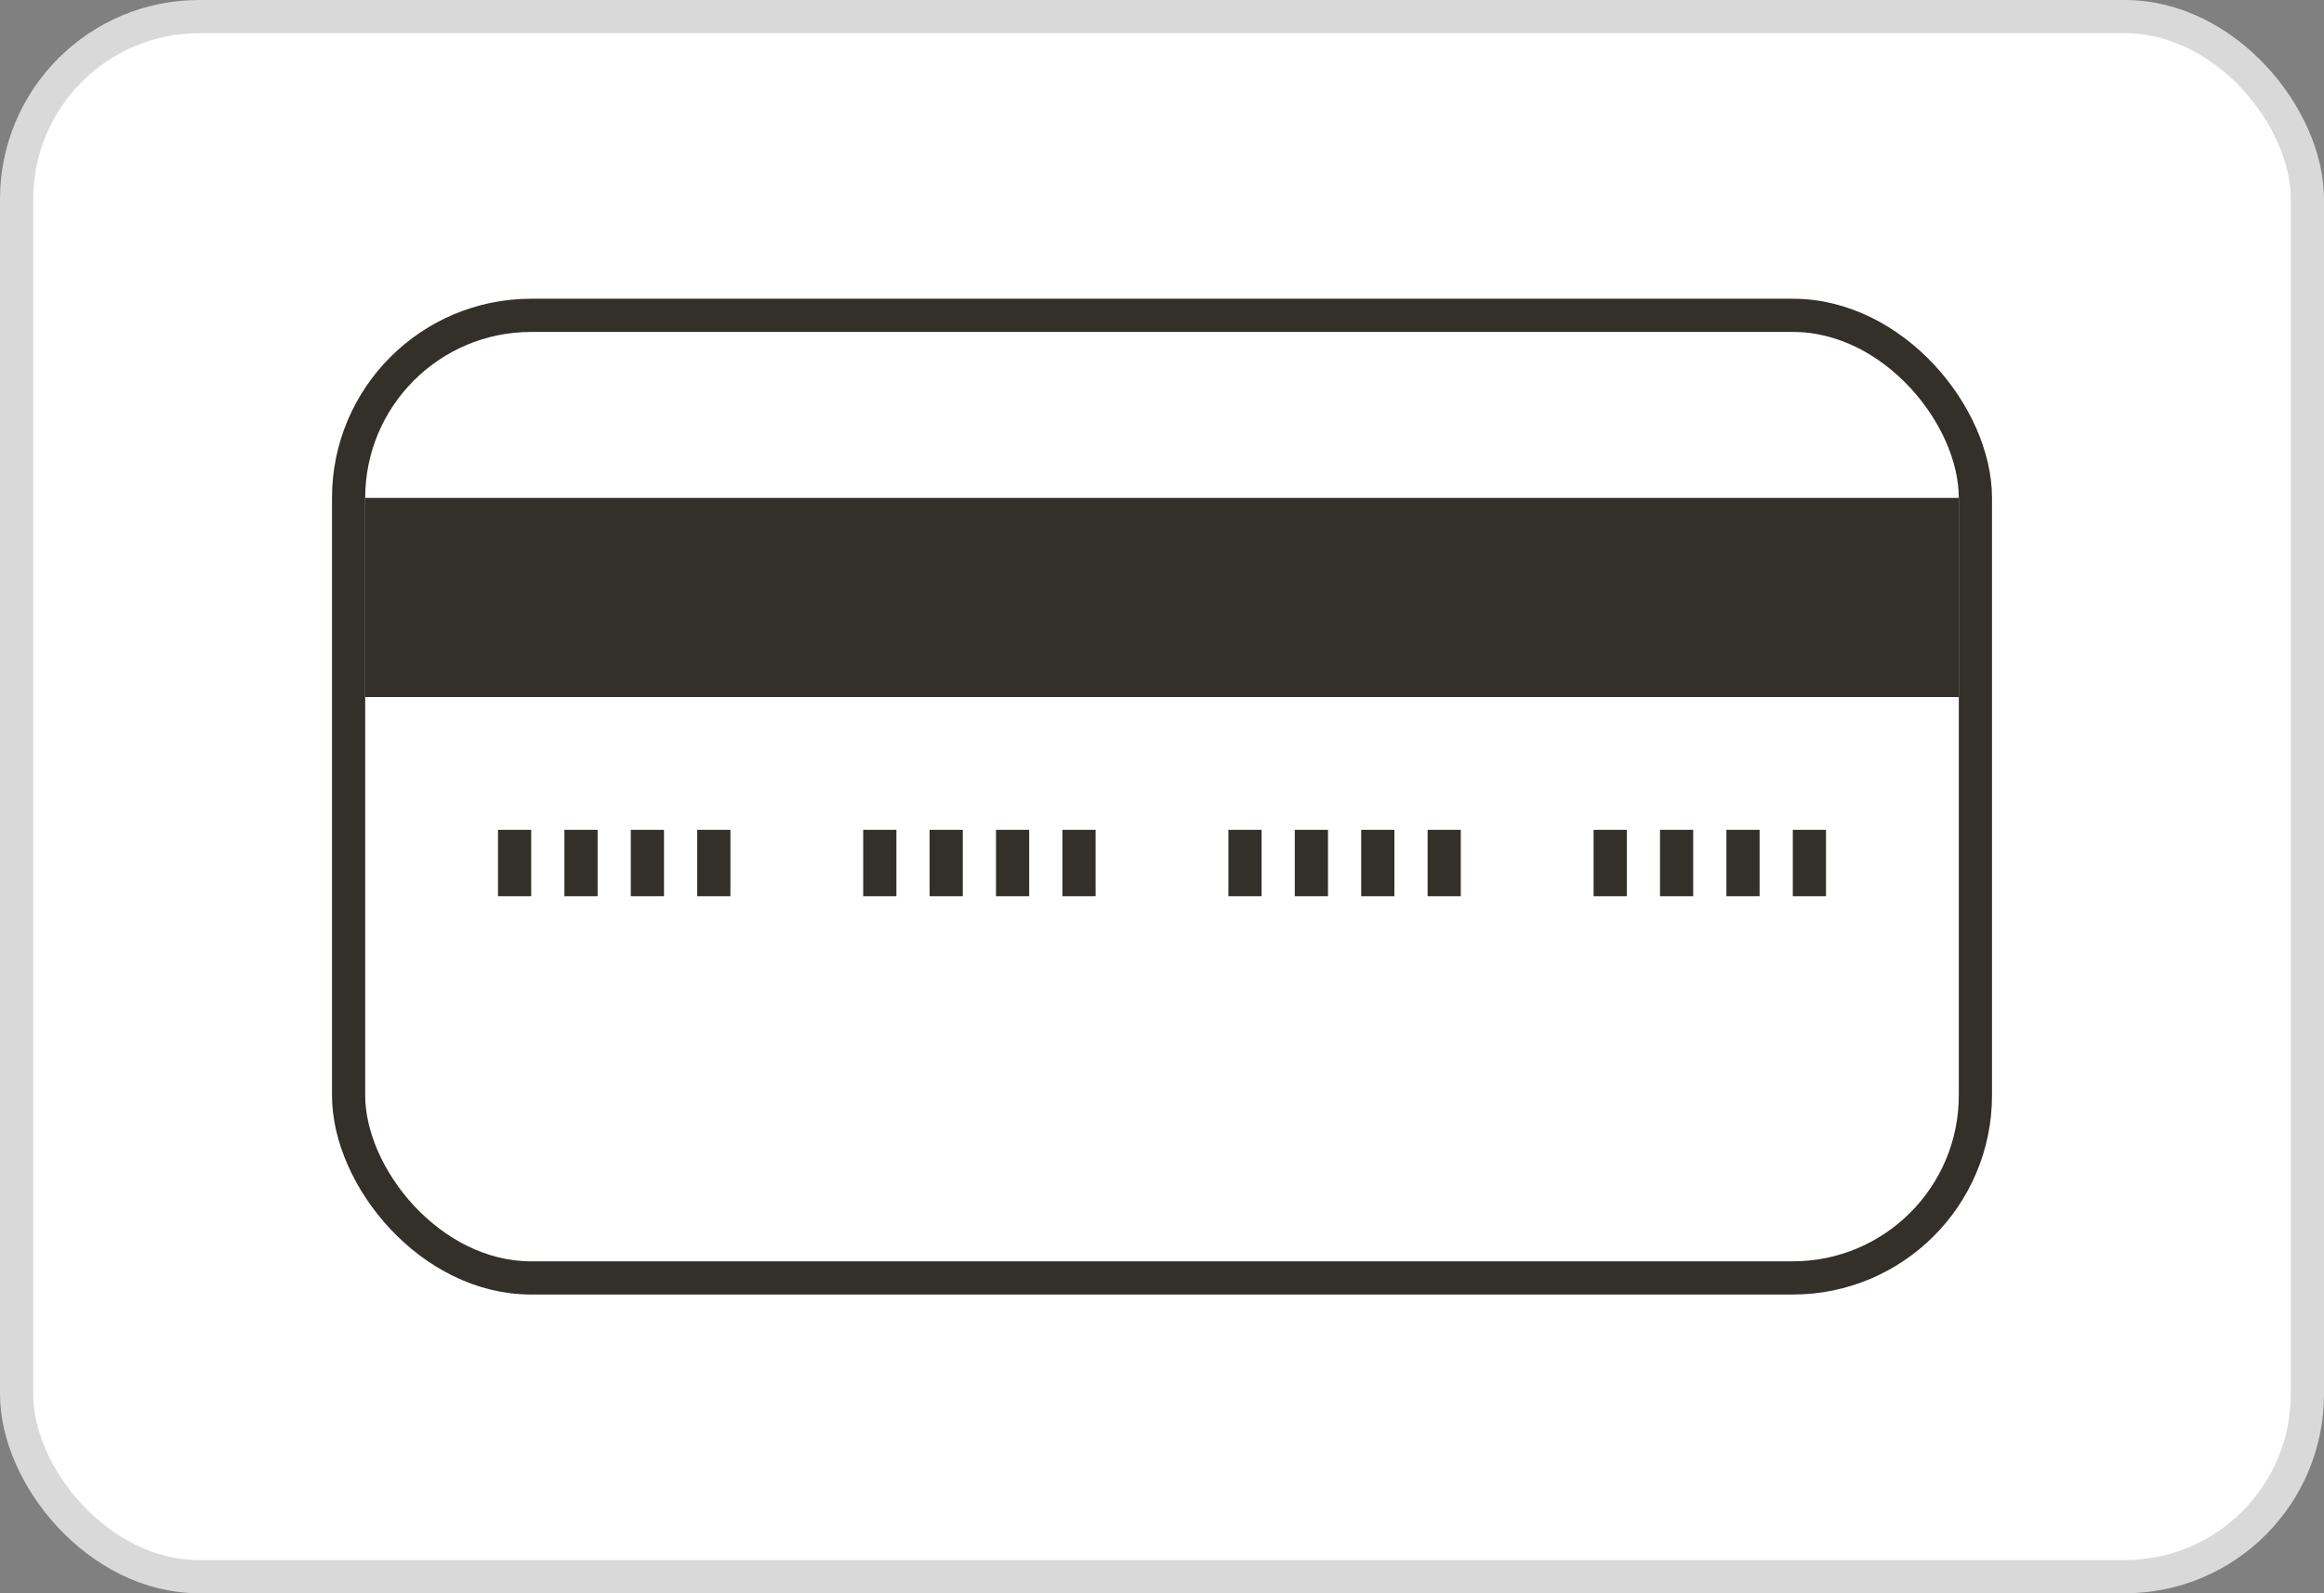<svg width="35" height="24" viewBox="0 0 35 24" fill="none" xmlns="http://www.w3.org/2000/svg">
<rect x="0" y="0" width="35" height="24" fill="#808080" stroke="none"/>
<rect x="0.25" y="0.25" width="34.5" height="23.5" rx="2.75" fill="white" stroke="#D9D9D9" stroke-width="0.5"/>
<rect x="5.25" y="4.75" width="24.5" height="14.5" rx="2.75" fill="white" stroke="#333029" stroke-width="0.5"/>
<rect x="5.5" y="7.5" width="24" height="3" fill="#333029"/>
<rect x="7.5" y="12.5" width="0.5" height="1" fill="#333029"/>
<rect x="8.5" y="12.5" width="0.5" height="1" fill="#333029"/>
<rect x="9.5" y="12.5" width="0.5" height="1" fill="#333029"/>
<rect x="10.5" y="12.5" width="0.5" height="1" fill="#333029"/>
<rect x="13" y="12.5" width="0.5" height="1" fill="#333029"/>
<rect x="14" y="12.5" width="0.5" height="1" fill="#333029"/>
<rect x="15" y="12.5" width="0.5" height="1" fill="#333029"/>
<rect x="16" y="12.5" width="0.5" height="1" fill="#333029"/>
<rect x="18.5" y="12.5" width="0.5" height="1" fill="#333029"/>
<rect x="19.5" y="12.5" width="0.5" height="1" fill="#333029"/>
<rect x="20.5" y="12.5" width="0.5" height="1" fill="#333029"/>
<rect x="21.5" y="12.5" width="0.5" height="1" fill="#333029"/>
<rect x="24" y="12.5" width="0.5" height="1" fill="#333029"/>
<rect x="25" y="12.5" width="0.5" height="1" fill="#333029"/>
<rect x="26" y="12.5" width="0.5" height="1" fill="#333029"/>
<rect x="27" y="12.5" width="0.5" height="1" fill="#333029"/>
</svg>

